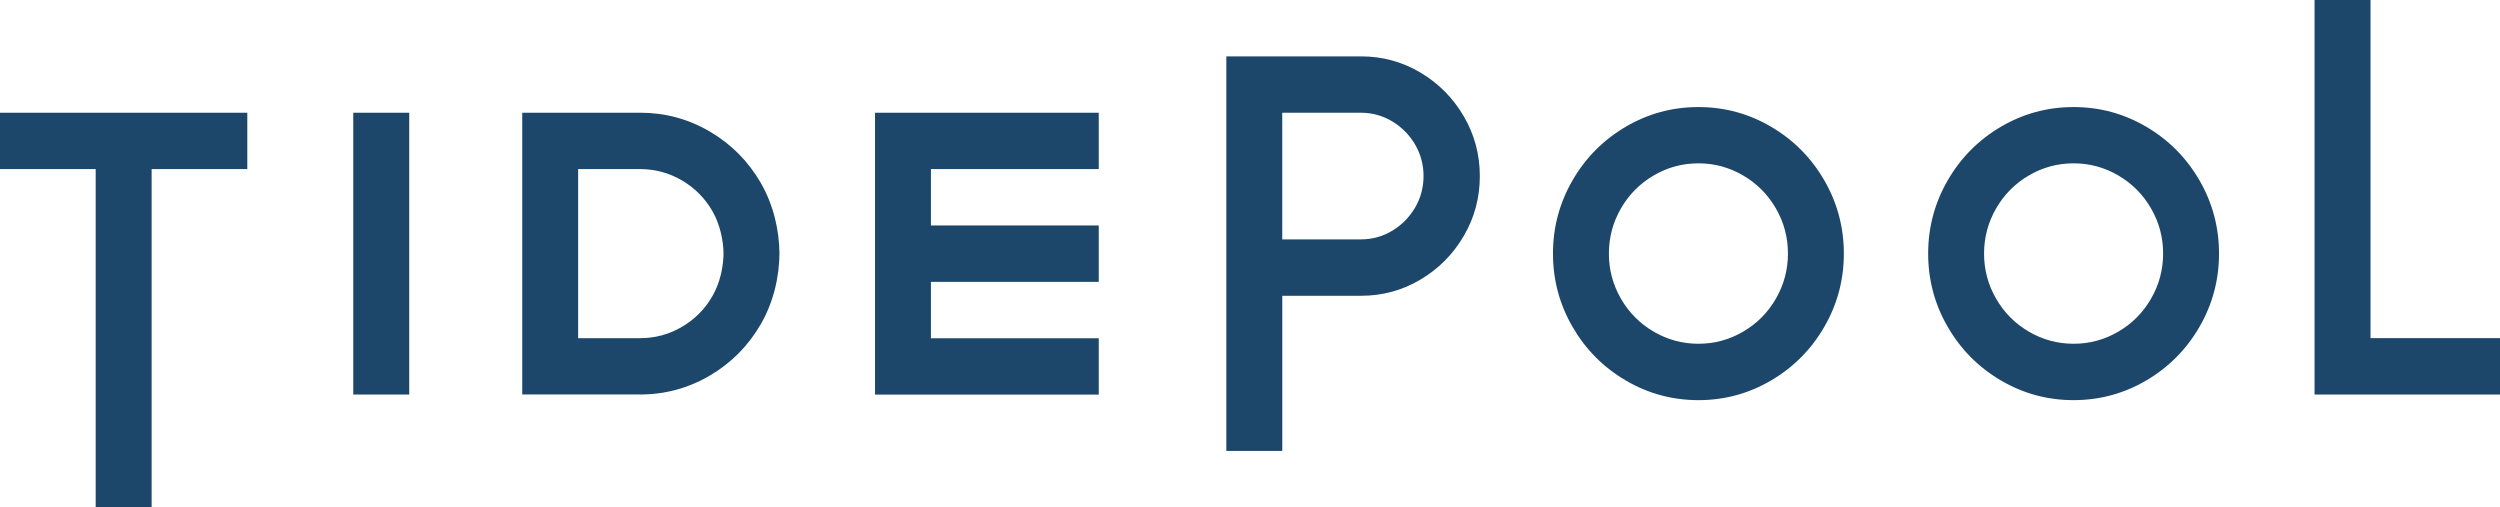 <?xml version="1.0" encoding="UTF-8"?> <svg xmlns="http://www.w3.org/2000/svg" width="207" height="42" viewBox="0 0 207 42" fill="none"><g clip-path="url(#clip0_418_2457)"><path d="M121.197 9.623C120.31 8.109 119.115 6.901 117.609 6.007C116.106 5.113 114.466 4.668 112.691 4.668H101.54V37.336H106.173V24.49H112.695C114.47 24.49 116.11 24.045 117.613 23.151C119.119 22.258 120.314 21.054 121.201 19.536C122.088 18.022 122.53 16.369 122.53 14.581C122.53 12.793 122.084 11.141 121.201 9.627L121.197 9.623ZM117.163 17.2C116.69 17.998 116.059 18.638 115.266 19.111C114.474 19.588 113.606 19.822 112.664 19.822H106.17V9.333H112.664C113.606 9.333 114.474 9.571 115.266 10.044C116.059 10.521 116.69 11.157 117.163 11.955C117.632 12.754 117.869 13.628 117.869 14.577C117.869 15.527 117.632 16.401 117.163 17.2ZM0 9.333H20.477V14.001H12.555V42H7.922V14.001H0V9.333ZM33.884 9.333V32.667H29.25V9.333H33.884ZM43.241 32.667V9.333H53.012C55.078 9.333 57.002 9.853 58.777 10.894C60.551 11.935 61.955 13.354 62.992 15.142C64.013 16.91 64.53 18.992 64.542 21.073C64.542 21.101 64.542 20.815 64.542 20.839C64.542 22.957 64.025 25.062 62.988 26.85C61.955 28.638 60.547 30.057 58.773 31.098C56.998 32.139 55.074 32.663 53.008 32.663H43.237L43.241 32.667ZM53.012 27.999C54.246 27.999 55.397 27.689 56.462 27.065C57.527 26.441 58.367 25.595 58.986 24.522C59.605 23.449 59.912 22.118 59.912 20.843C59.912 20.815 59.912 21.101 59.912 21.078C59.901 19.834 59.589 18.527 58.986 17.478C58.367 16.405 57.527 15.559 56.462 14.935C55.397 14.315 54.246 14.001 53.012 14.001H47.87V28.003H53.012V27.999ZM72.452 9.333H90.977V14.001H77.081V18.67H90.977V23.338H77.081V28.007H90.977V32.675H72.452V9.333ZM140.629 33.132C138.468 33.132 136.461 32.588 134.608 31.499C132.754 30.41 131.287 28.932 130.207 27.065C129.127 25.198 128.586 23.175 128.586 20.998C128.586 18.821 129.127 16.798 130.207 14.931C131.287 13.064 132.754 11.586 134.608 10.497C136.461 9.408 138.468 8.864 140.629 8.864C142.79 8.864 144.797 9.408 146.65 10.497C148.503 11.586 149.97 13.064 151.051 14.931C152.131 16.798 152.671 18.821 152.671 20.998C152.671 23.175 152.131 25.198 151.051 27.065C149.97 28.932 148.503 30.41 146.65 31.499C144.797 32.588 142.79 33.132 140.629 33.132ZM140.629 28.463C141.958 28.463 143.192 28.13 144.335 27.458C145.479 26.791 146.382 25.881 147.044 24.729C147.707 23.577 148.042 22.333 148.042 20.994C148.042 19.655 147.711 18.412 147.044 17.259C146.382 16.107 145.475 15.197 144.335 14.53C143.192 13.862 141.958 13.524 140.629 13.524C139.3 13.524 138.066 13.858 136.922 14.53C135.779 15.197 134.876 16.111 134.213 17.259C133.551 18.412 133.216 19.655 133.216 20.994C133.216 22.333 133.547 23.577 134.213 24.729C134.876 25.881 135.779 26.791 136.922 27.458C138.066 28.126 139.3 28.463 140.629 28.463ZM171.693 33.132C169.532 33.132 167.525 32.588 165.672 31.499C163.818 30.41 162.352 28.932 161.271 27.065C160.191 25.198 159.651 23.175 159.651 20.998C159.651 18.821 160.191 16.798 161.271 14.931C162.352 13.064 163.818 11.586 165.672 10.497C167.525 9.408 169.532 8.864 171.693 8.864C173.854 8.864 175.861 9.408 177.714 10.497C179.567 11.586 181.034 13.064 182.115 14.931C183.195 16.798 183.735 18.821 183.735 20.998C183.735 23.175 183.195 25.198 182.115 27.065C181.034 28.932 179.567 30.41 177.714 31.499C175.861 32.588 173.854 33.132 171.693 33.132ZM171.693 28.463C173.022 28.463 174.256 28.13 175.4 27.458C176.543 26.791 177.446 25.881 178.108 24.729C178.771 23.577 179.106 22.333 179.106 20.994C179.106 19.655 178.775 18.412 178.108 17.259C177.446 16.107 176.539 15.197 175.4 14.53C174.256 13.862 173.022 13.524 171.693 13.524C170.364 13.524 169.13 13.858 167.986 14.53C166.843 15.197 165.94 16.111 165.277 17.259C164.615 18.412 164.28 19.655 164.28 20.994C164.28 22.333 164.611 23.577 165.277 24.729C165.94 25.881 166.843 26.791 167.986 27.458C169.13 28.126 170.364 28.463 171.693 28.463ZM191.645 0H196.279V27.999H207.004V32.667H191.645V0Z" fill="#1C476B"></path></g><defs><clipPath id="clip0_418_2457"><rect width="207" height="42" fill="white"></rect></clipPath></defs></svg> 